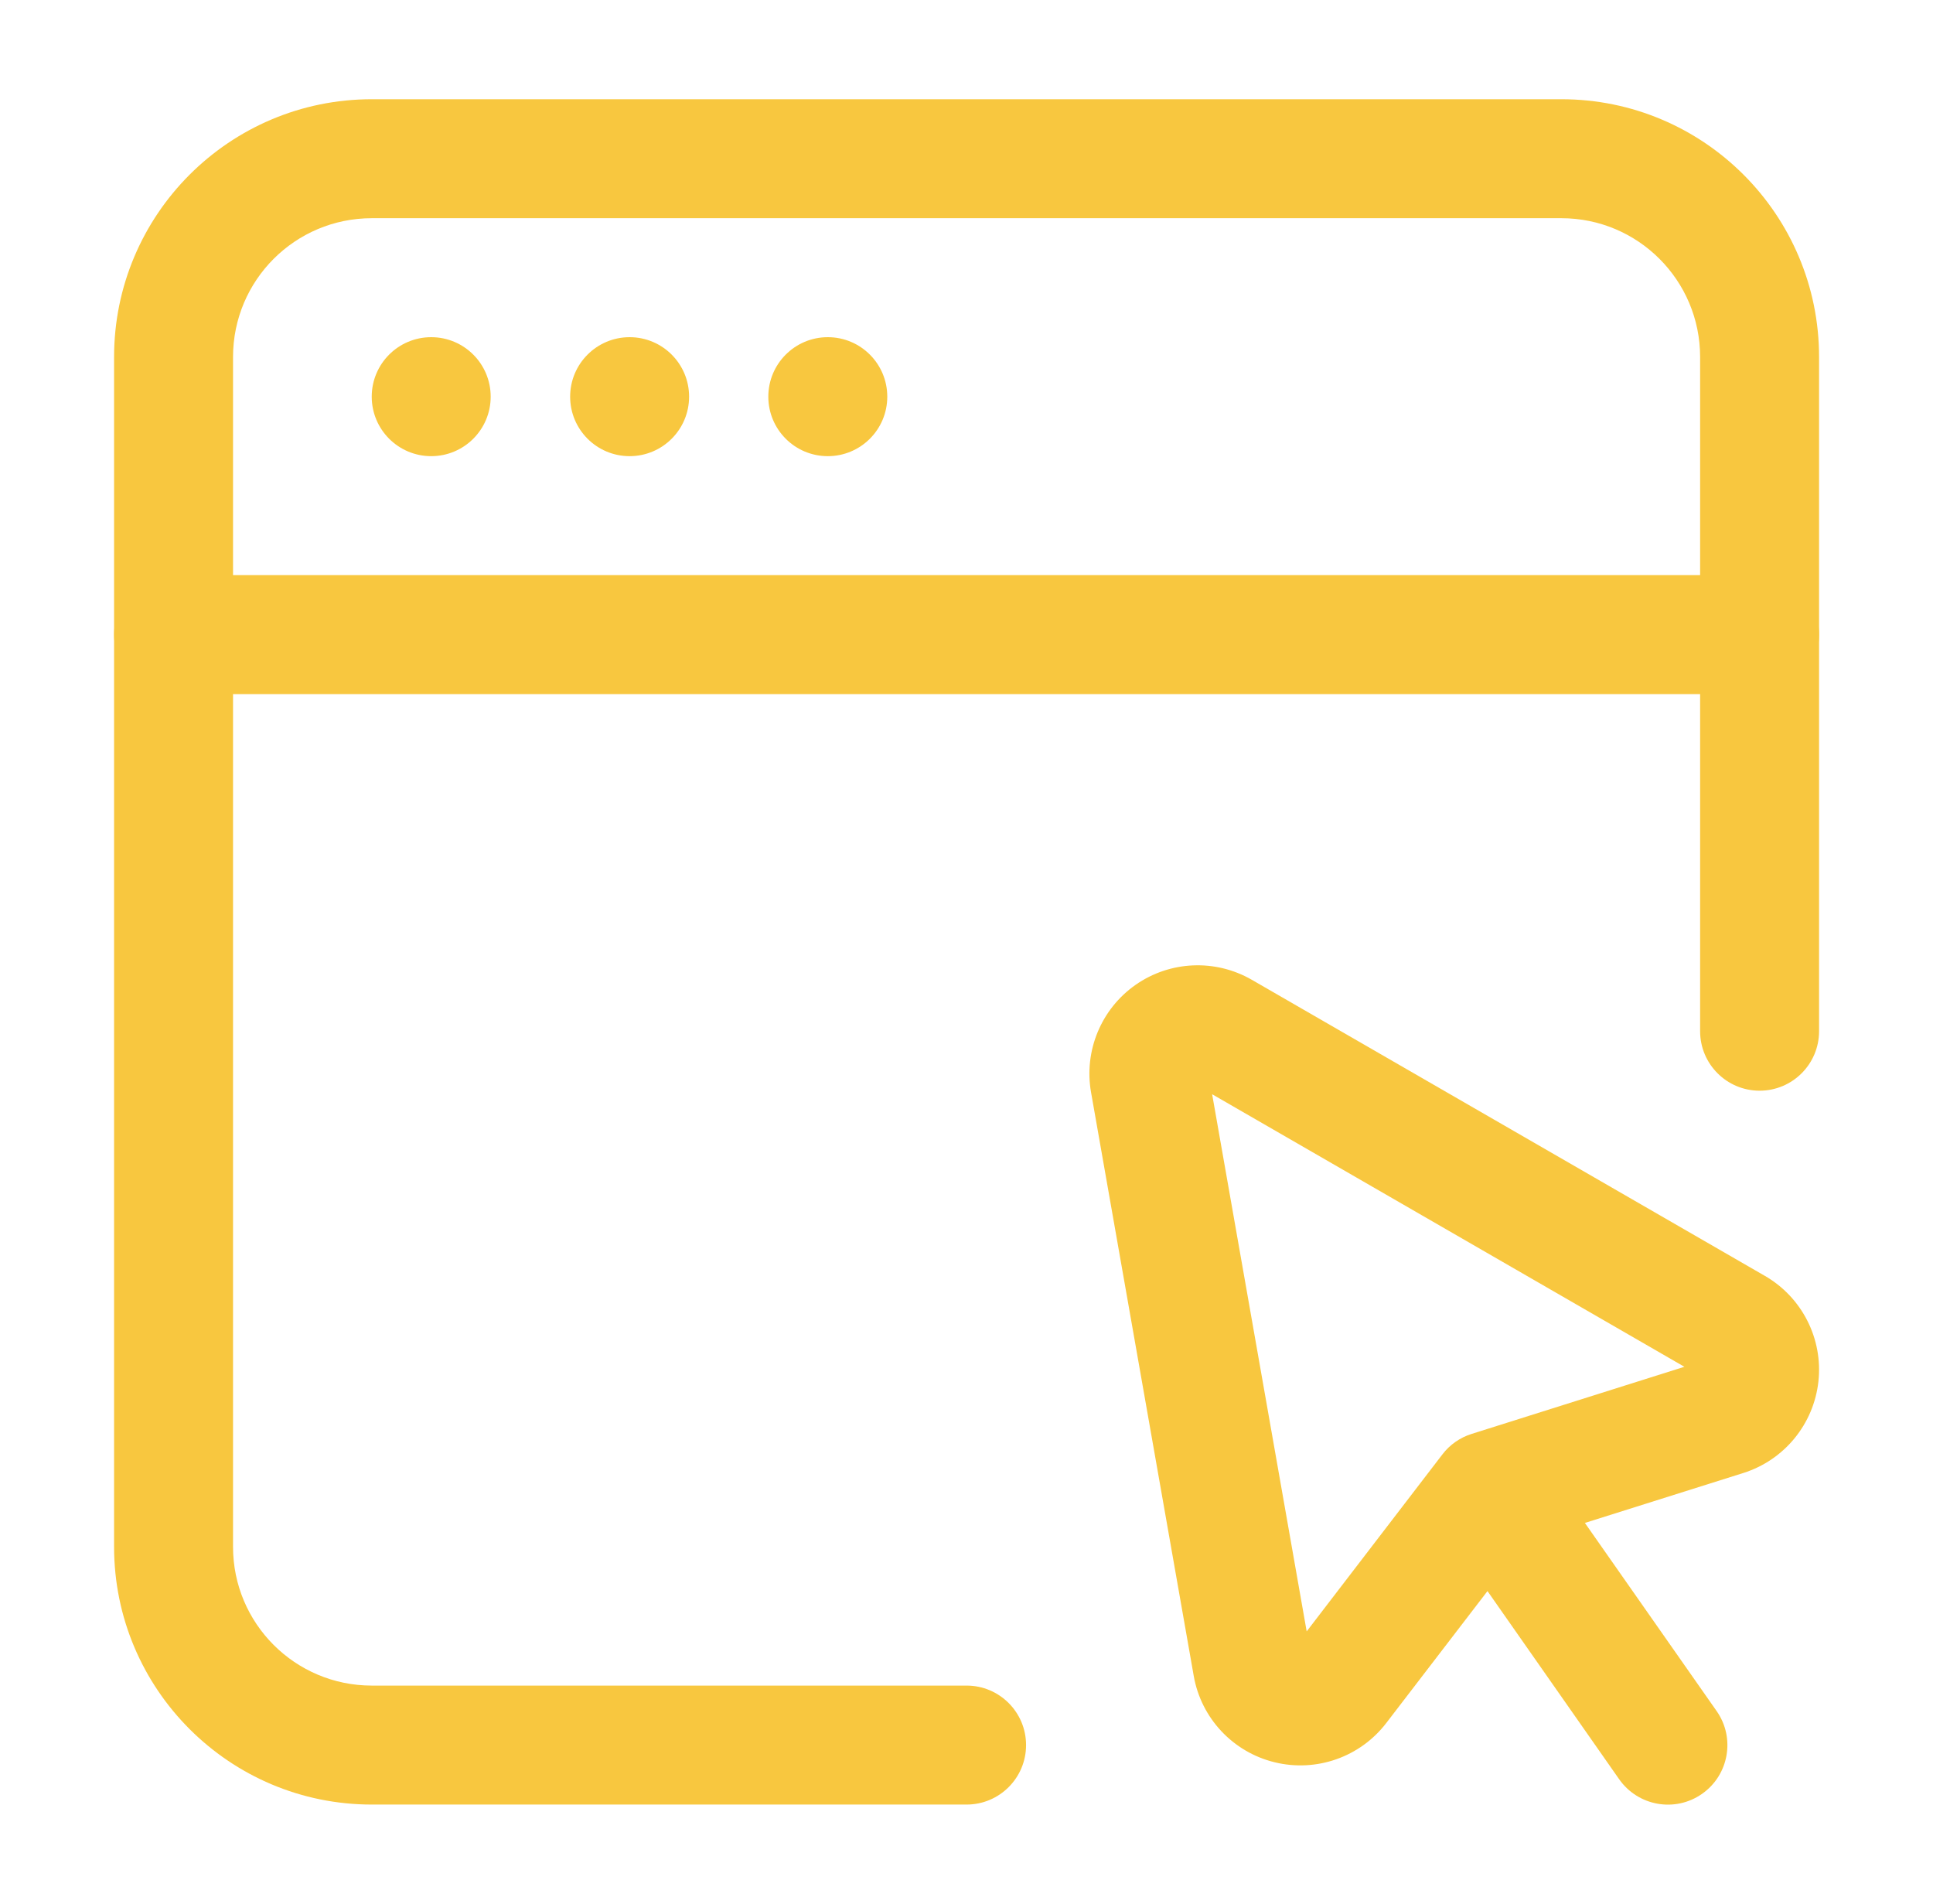 <svg width="65" height="64" viewBox="0 0 65 64" fill="none" xmlns="http://www.w3.org/2000/svg">
<path d="M14.5 15.336C15.605 15.336 16.5 14.441 16.5 13.336C16.5 12.231 15.605 11.336 14.5 11.336C13.395 11.336 12.5 12.231 12.5 13.336C12.5 14.441 13.395 15.336 14.5 15.336Z" fill="#F8C73F"/>
<path d="M21.172 15.336C22.276 15.336 23.172 14.441 23.172 13.336C23.172 12.231 22.276 11.336 21.172 11.336C20.067 11.336 19.172 12.231 19.172 13.336C19.172 14.441 20.067 15.336 21.172 15.336Z" fill="#F8C73F"/>
<path d="M27.836 15.336C28.941 15.336 29.836 14.441 29.836 13.336C29.836 12.231 28.941 11.336 27.836 11.336C26.731 11.336 25.836 12.231 25.836 13.336C25.836 14.441 26.731 15.336 27.836 15.336Z" fill="#F8C73F"/>
<path fill-rule="evenodd" clip-rule="evenodd" d="M61.169 34.669V12.003C61.169 7.216 57.289 3.336 52.503 3.336C42.257 3.336 22.748 3.336 12.503 3.336C7.716 3.336 3.836 7.216 3.836 12.003V52.003C3.836 56.789 7.716 60.669 12.503 60.669H32.503C33.607 60.669 34.503 59.773 34.503 58.669C34.503 57.565 33.607 56.669 32.503 56.669H12.503C9.924 56.669 7.836 54.581 7.836 52.003V12.003C7.836 9.424 9.924 7.336 12.503 7.336H52.503C55.081 7.336 57.169 9.424 57.169 12.003V34.669C57.169 35.773 58.065 36.669 59.169 36.669C60.273 36.669 61.169 35.773 61.169 34.669Z" fill="#F8C73F"/>
<path fill-rule="evenodd" clip-rule="evenodd" d="M59.169 19.336H5.836C4.732 19.336 3.836 20.232 3.836 21.336C3.836 22.44 4.732 23.336 5.836 23.336H59.169C60.273 23.336 61.169 22.44 61.169 21.336C61.169 20.232 60.273 19.336 59.169 19.336Z" fill="#F8C73F"/>
<path fill-rule="evenodd" clip-rule="evenodd" d="M57.724 57.525L52.121 49.525C51.489 48.621 50.241 48.4 49.337 49.034C48.433 49.666 48.212 50.914 48.847 51.818L54.447 59.818C55.081 60.722 56.329 60.944 57.233 60.309C58.137 59.677 58.359 58.429 57.724 57.525Z" fill="#F8C73F"/>
<path fill-rule="evenodd" clip-rule="evenodd" d="M59.347 42.895C54.792 40.266 46.544 35.508 42.093 32.94C40.867 32.234 39.344 32.3 38.184 33.111C37.027 33.922 36.443 35.332 36.688 36.724C37.579 41.786 39.229 51.164 40.141 56.343C40.389 57.764 41.459 58.906 42.861 59.247C44.264 59.591 45.736 59.074 46.616 57.927L51.293 51.831L58.621 49.522C60 49.087 60.989 47.879 61.147 46.444C61.304 45.01 60.597 43.615 59.347 42.895ZM56.64 45.951L49.488 48.207C49.096 48.33 48.752 48.57 48.504 48.895L43.939 54.847L40.76 36.788L56.64 45.951Z" fill="#F8C73F"/>
</svg>
